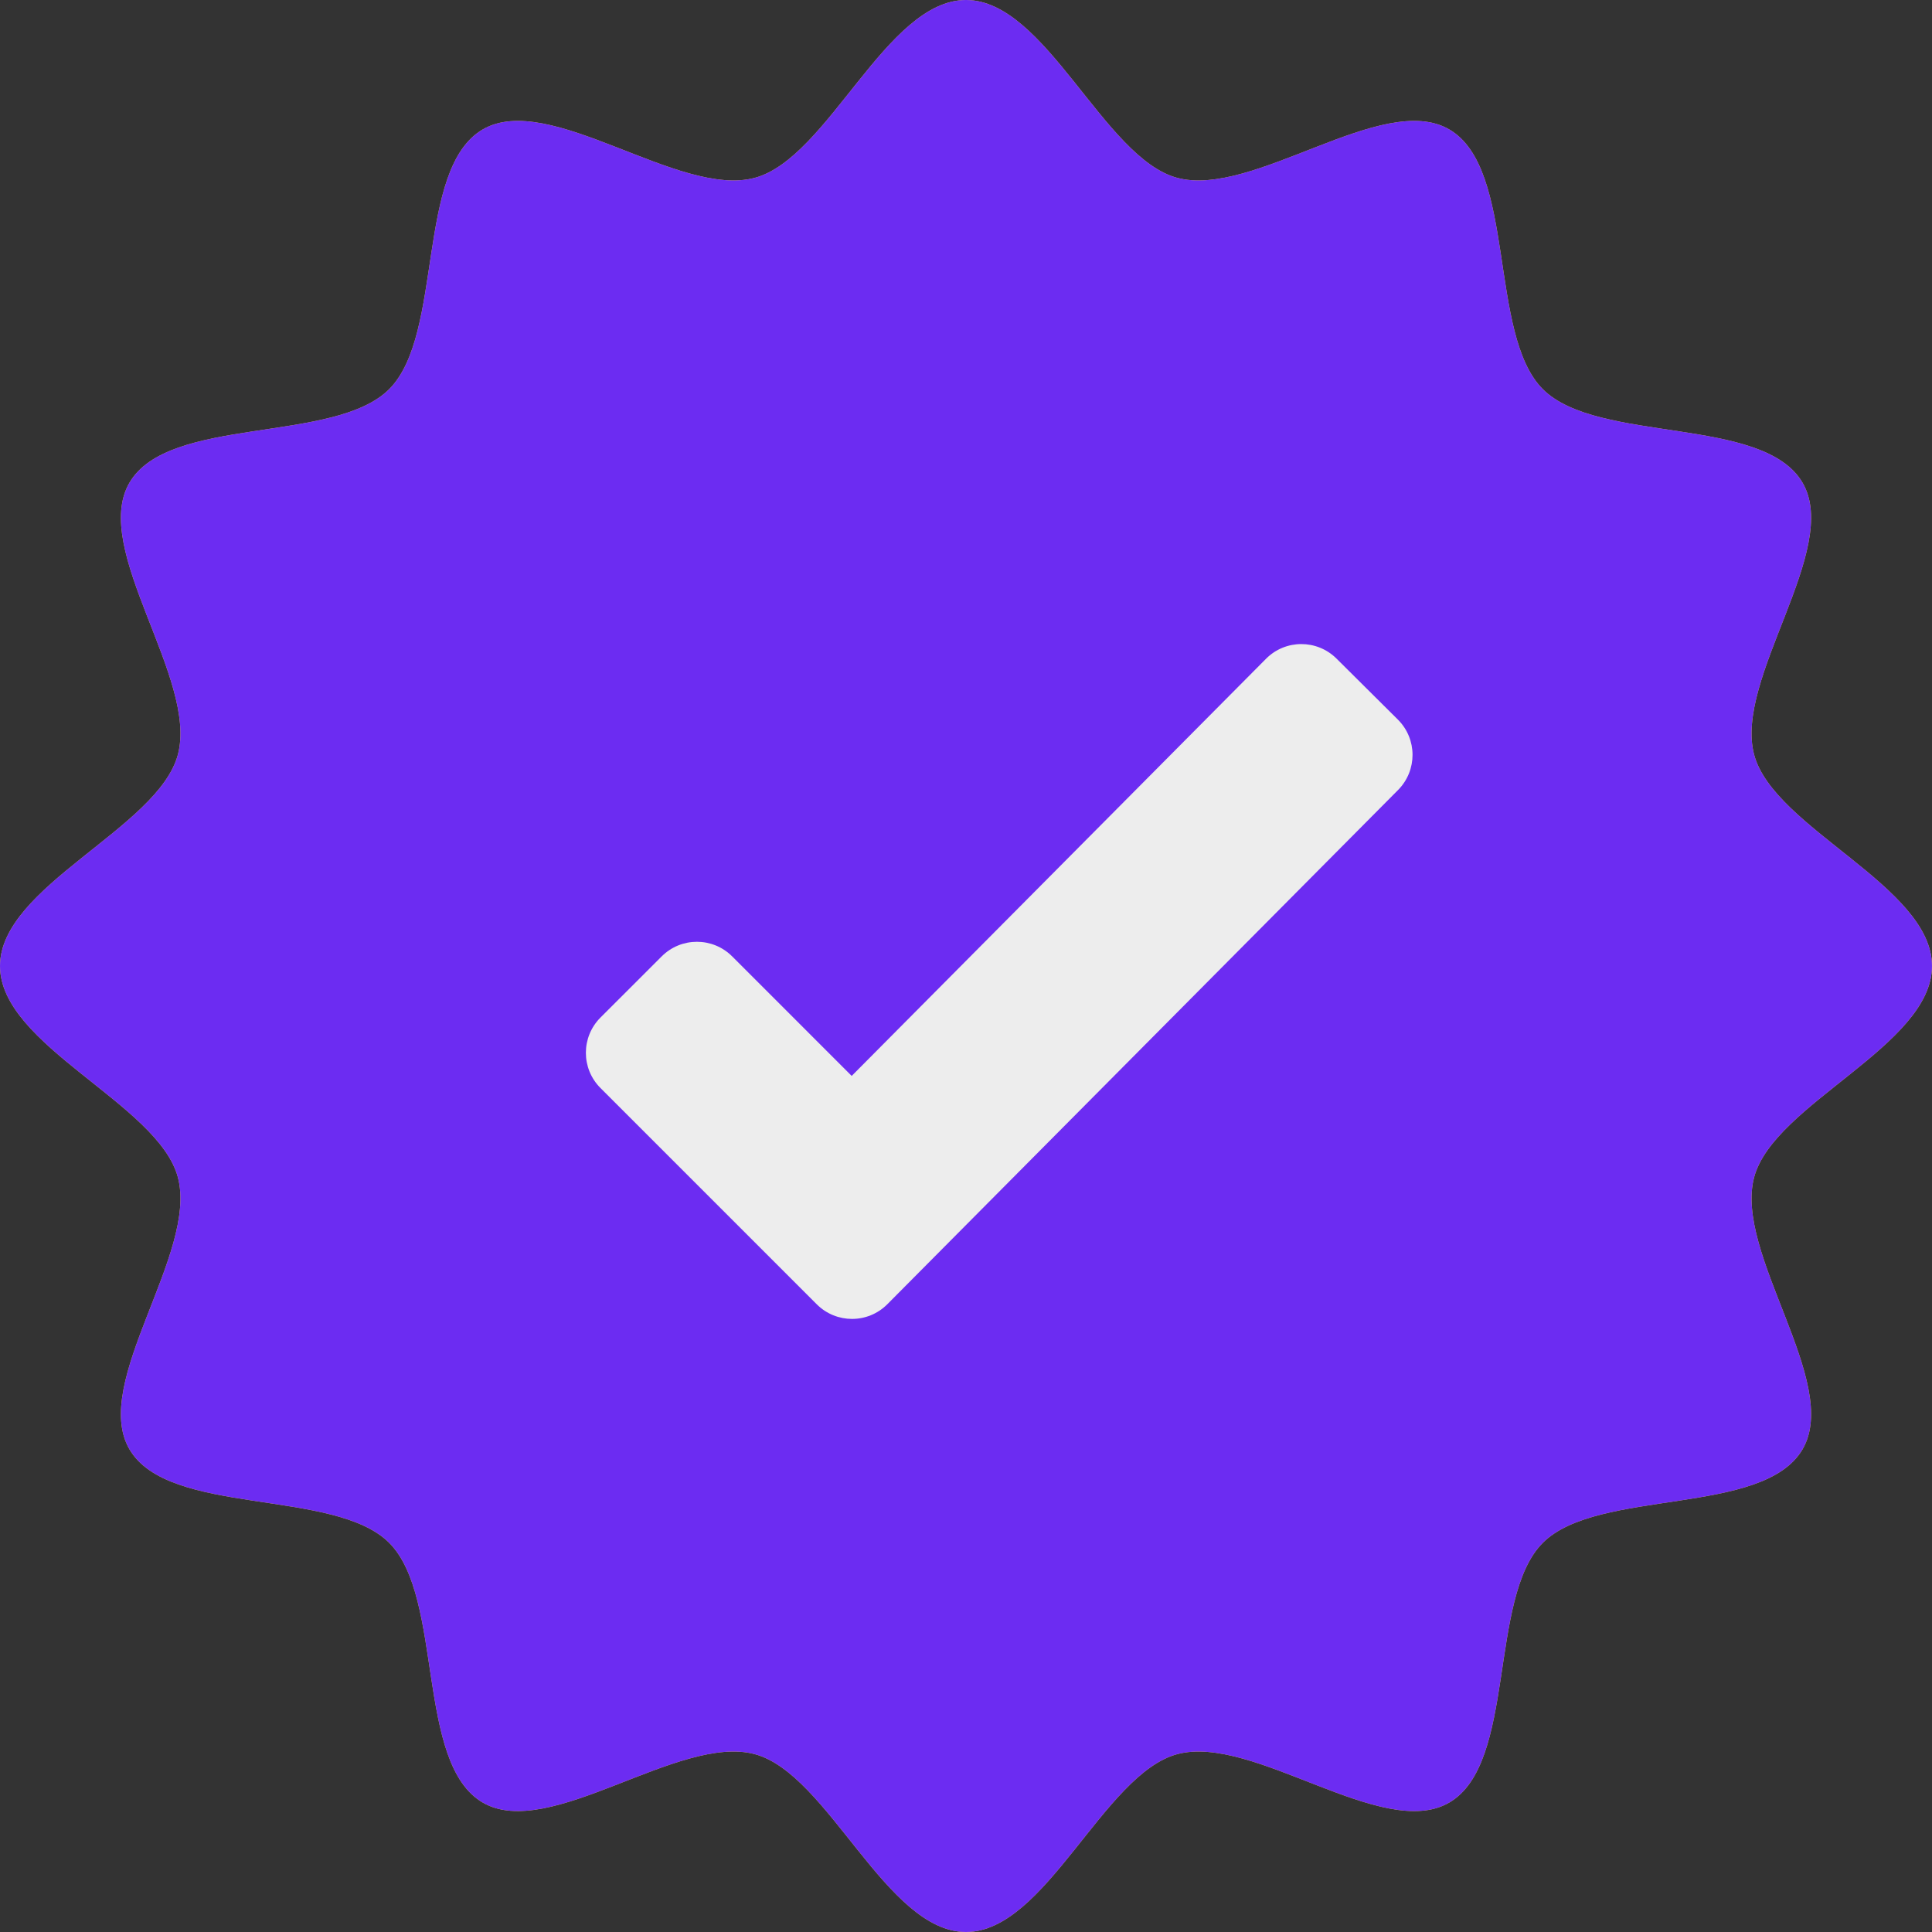<svg width="37" height="37" viewBox="0 0 37 37" fill="none" xmlns="http://www.w3.org/2000/svg">
<rect x="0" y="0" width="37" height="37" fill="#333333" stroke="none"/>
<path d="M37 18.5C37 20.027 33.971 21.137 33.594 22.545C33.204 24.003 35.262 26.476 34.523 27.752C33.774 29.047 30.597 28.496 29.547 29.547C28.496 30.597 29.047 33.774 27.752 34.523C26.476 35.262 24.003 33.204 22.546 33.594C21.137 33.97 20.028 37 18.5 37C16.972 37 15.863 33.97 14.454 33.594C12.997 33.204 10.524 35.261 9.248 34.523C7.953 33.774 8.504 30.597 7.453 29.547C6.403 28.496 3.226 29.047 2.477 27.752C1.738 26.476 3.796 24.003 3.406 22.545C3.029 21.137 0 20.027 0 18.5C0 16.972 3.029 15.863 3.406 14.454C3.796 12.997 1.738 10.524 2.477 9.248C3.226 7.953 6.403 8.504 7.453 7.453C8.504 6.403 7.953 3.226 9.248 2.477C10.524 1.738 12.997 3.796 14.454 3.406C15.863 3.029 16.972 0 18.5 0C20.027 0 21.137 3.029 22.545 3.406C24.003 3.796 26.476 1.738 27.752 2.477C29.047 3.226 28.496 6.402 29.547 7.453C30.597 8.504 33.774 7.953 34.523 9.248C35.262 10.524 33.204 12.997 33.594 14.454C33.97 15.863 37 16.972 37 18.5H37Z" fill="#F5C54A"/>
<path d="M37 18.5C37 20.027 33.971 21.137 33.594 22.545C33.204 24.003 35.262 26.476 34.523 27.752C33.774 29.047 30.597 28.496 29.547 29.547C28.496 30.597 29.047 33.774 27.752 34.523C26.476 35.262 24.003 33.204 22.546 33.594C21.137 33.97 20.028 37 18.5 37C16.972 37 15.863 33.97 14.454 33.594C12.997 33.204 10.524 35.261 9.248 34.523C7.953 33.774 8.504 30.597 7.453 29.547C6.403 28.496 3.226 29.047 2.477 27.752C1.738 26.476 3.796 24.003 3.406 22.545C3.029 21.137 0 20.027 0 18.5C0 16.972 3.029 15.863 3.406 14.454C3.796 12.997 1.738 10.524 2.477 9.248C3.226 7.953 6.403 8.504 7.453 7.453C8.504 6.403 7.953 3.226 9.248 2.477C10.524 1.738 12.997 3.796 14.454 3.406C15.863 3.029 16.972 0 18.5 0C20.027 0 21.137 3.029 22.545 3.406C24.003 3.796 26.476 1.738 27.752 2.477C29.047 3.226 28.496 6.402 29.547 7.453C30.597 8.504 33.774 7.953 34.523 9.248C35.262 10.524 33.204 12.997 33.594 14.454C33.97 15.863 37 16.972 37 18.5H37Z" fill="#6C2CF2"/>
<path d="M15.642 24.979L11.5 20.837C11.127 20.465 11.127 19.86 11.5 19.487L12.672 18.316C13.045 17.943 13.649 17.943 14.022 18.316L16.311 20.605L24.245 12.617C24.616 12.242 25.221 12.241 25.595 12.612L26.77 13.78C27.144 14.151 27.146 14.756 26.774 15.13L16.994 24.977C16.622 25.352 16.016 25.353 15.642 24.979Z" fill="#EDEDED"/>
</svg>
